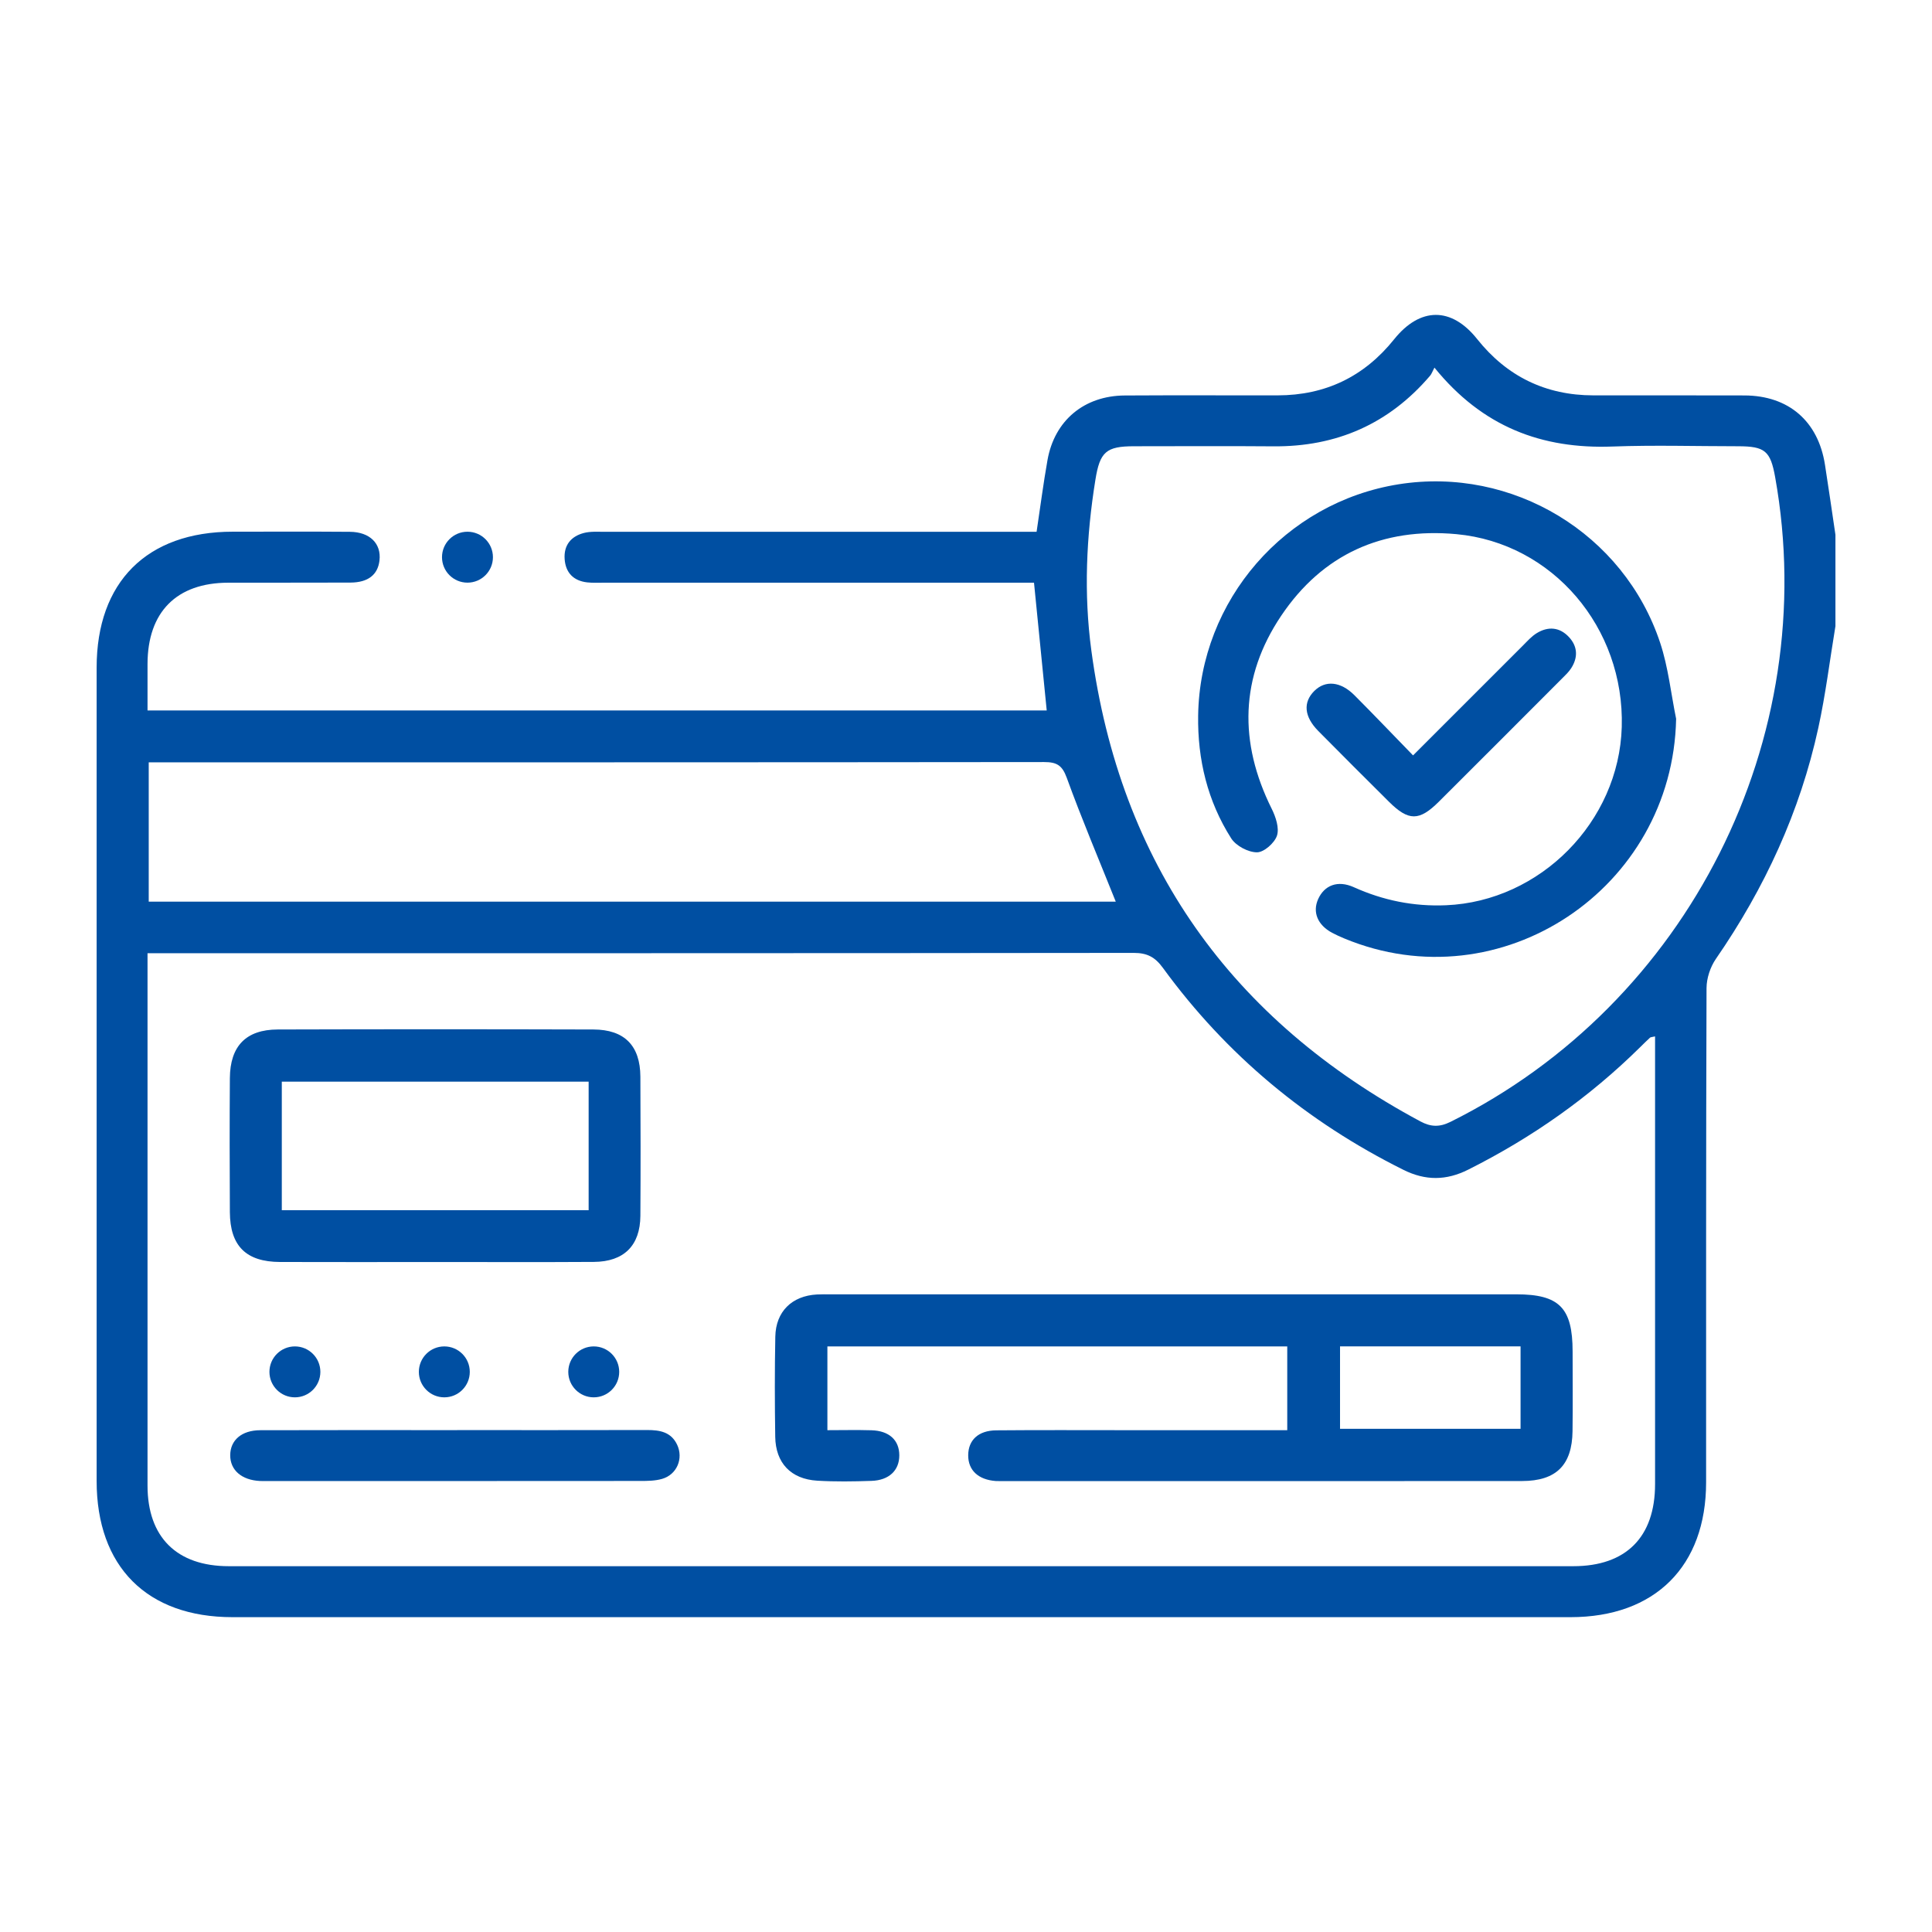<svg xmlns="http://www.w3.org/2000/svg" id="Layer_1" data-name="Layer 1" viewBox="0 0 500 500"><defs><style> .cls-1 { fill: #004fa2; } </style></defs><path class="cls-1" d="M475,162.1c-1.45,8.76-2.53,17.6-4.42,26.27-4.73,21.71-13.89,41.51-26.51,59.79-1.45,2.1-2.41,5.02-2.42,7.57-.15,42.62-.1,85.25-.11,127.87,0,21.76-13.23,34.92-35.1,34.92-115.42,0-230.84,0-346.26,0-22.14,0-35.17-13.07-35.17-35.25,0-70.16,0-140.32,0-210.48,0-22.18,13.02-35.18,35.22-35.19,10.11,0,20.21-.05,30.32,.03,5.17,.04,8.17,3.05,7.66,7.42-.43,3.69-2.94,5.7-7.51,5.72-10.55,.05-21.09,0-31.64,.03-13.37,.03-20.85,7.58-20.88,21.03,0,3.93,0,7.85,0,12.03h232.71c-1.08-10.89-2.16-21.7-3.29-33.06h-5.02c-45.41,0-60.81,0-106.22,0-1.46,0-2.94,.08-4.39-.08-3.54-.4-5.59-2.49-5.84-6.02-.26-3.57,1.62-5.9,4.99-6.77,1.66-.43,3.49-.3,5.24-.3,45.55-.01,61.11-.01,106.66-.01h5.25c.97-6.45,1.75-12.53,2.82-18.55,1.82-10.26,9.5-16.66,20.01-16.72,13.18-.08,26.36-.01,39.55-.03,12.36-.01,22.4-4.85,30.13-14.49,6.75-8.42,14.85-8.44,21.5-.09,7.69,9.66,17.72,14.57,30.08,14.58,13.04,.02,26.07-.03,39.11,.02,11.41,.04,19.07,6.65,20.83,17.92,.95,6.04,1.81,12.09,2.71,18.14v23.73ZM38.18,246.7c0,2.17,0,3.62,0,5.08,0,44.23,0,88.46,0,132.68,0,13.35,7.56,20.87,21.03,20.87,115.99,.01,231.98,.01,347.96,0,13.66,0,21.16-7.54,21.16-21.24,.01-37.2,0-74.4,0-111.59,0-1.39,0-2.77,0-4.28-.8,.19-1.14,.17-1.31,.33-.87,.79-1.69,1.62-2.53,2.44-13.13,12.97-28.02,23.44-44.51,31.71-5.68,2.85-11.05,2.9-16.76,.06-24.98-12.43-45.84-29.74-62.27-52.29-2.03-2.78-4.07-3.86-7.52-3.86-83.33,.1-166.66,.08-249.99,.08h-5.28ZM371.22,95.16c-.54,1.03-.73,1.63-1.11,2.07-10.65,12.48-24.22,18.42-40.58,18.28-12.01-.1-24.02-.02-36.03-.02-7.22,0-8.85,1.44-10.01,8.67-2.37,14.68-3.04,29.44-1.05,44.19,7.42,55.23,36.19,95.62,85.16,121.87,2.67,1.43,4.93,1.53,7.77,.12,61.55-30.56,96.16-99.19,84.04-166.84-1.22-6.81-2.64-8-9.59-8.01-10.84,0-21.69-.33-32.51,.07-18.29,.68-33.64-5.08-46.07-20.41Zm-82.46,138.19c-4.37-10.92-8.81-21.39-12.69-32.07-1.19-3.26-2.61-4.06-5.87-4.06-75.7,.09-151.4,.07-227.1,.07h-4.61v36.06h250.28Z"></path><path class="cls-1" d="M333.14,370.11v-21.66h-119.01v21.68c3.86,0,7.63-.09,11.39,.02,4.61,.13,7.22,2.56,7.22,6.5,0,3.88-2.64,6.45-7.21,6.6-4.68,.16-9.38,.23-14.05-.05-6.8-.42-10.75-4.58-10.85-11.35-.13-8.64-.15-17.28,.02-25.92,.12-6.5,4.29-10.56,10.76-10.92,1.17-.06,2.34-.04,3.51-.04,59.16,0,118.32,0,177.49,0,11.13,0,14.57,3.49,14.58,14.78,0,6.88,.07,13.77-.02,20.65-.11,8.76-4.22,12.88-13.06,12.89-44.96,.04-89.91,.02-134.87,.02-.44,0-.88,0-1.32-.02-4.54-.33-7.18-2.79-7.15-6.69,.03-3.92,2.64-6.39,7.27-6.43,11.13-.1,22.26-.04,33.39-.04,12.3,0,24.6,0,36.9,0h5.02Zm60.38-21.67h-46.72v21.34h46.72v-21.34Z"></path><path class="cls-1" d="M112.43,326.61c-13.32,0-26.64,.04-39.96-.01-8.78-.03-12.93-4.15-12.98-12.89-.06-11.56-.08-23.13,0-34.69,.06-8.3,4.18-12.56,12.38-12.59,27.23-.08,54.45-.08,81.68,0,8.08,.02,12.14,4.19,12.18,12.21,.06,12,.08,24.01,0,36.01-.05,7.7-4.25,11.88-12.03,11.93-13.76,.09-27.52,.02-41.28,.03Zm39.91-13.41v-33.26H72.93v33.26h79.41Z"></path><path class="cls-1" d="M118.31,370.11c16.41,0,32.81,.02,49.22-.02,3.26,0,6.16,.51,7.72,3.82,1.66,3.55-.06,7.71-3.89,8.82-1.78,.52-3.76,.54-5.64,.54-31.93,.03-63.86,.02-95.79,.02-.88,0-1.76,.03-2.64-.01-4.75-.23-7.73-2.81-7.71-6.67,.01-3.88,2.95-6.46,7.77-6.47,16.99-.06,33.98-.02,50.97-.02Z"></path><path class="cls-1" d="M433.78,186.05c-.89,43.97-45.37,73.62-85.86,56.83-1.08-.45-2.15-.93-3.18-1.48-3.75-2.01-5.11-5.34-3.61-8.7,1.62-3.62,5.09-4.96,9.22-3.1,7.62,3.43,15.49,5.03,23.87,4.68,24.39-1.02,44.78-21.61,45.49-46.13,.74-25.75-17.92-47.6-42.77-49.91-19.17-1.78-34.66,5.21-45.35,21.09-10.7,15.89-11.03,32.82-2.47,49.99,1.04,2.09,2,4.97,1.36,6.94-.62,1.9-3.37,4.33-5.18,4.32-2.28,0-5.44-1.68-6.67-3.62-6.12-9.62-8.72-20.42-8.55-31.76,.43-29.86,22.5-55.2,51.9-59.87,29.39-4.66,58.28,12.69,67.68,41.06,2.09,6.31,2.78,13.08,4.12,19.63Z"></path><path class="cls-1" d="M365.7,195.49c9.85-9.84,19.13-19.13,28.42-28.41,1.13-1.13,2.23-2.39,3.57-3.21,2.96-1.82,5.94-1.59,8.35,1,2.26,2.42,2.38,5.26,.59,8.05-.62,.97-1.49,1.8-2.32,2.62-10.64,10.66-21.28,21.32-31.95,31.95-5.07,5.05-7.84,5.03-12.9,0-6.12-6.09-12.23-12.17-18.29-18.31-3.68-3.73-3.98-7.43-1.02-10.37,2.85-2.82,6.79-2.48,10.38,1.12,4.95,4.96,9.79,10.04,15.15,15.55Z"></path><circle class="cls-1" cx="120.98" cy="144.2" r="6.59"></circle><circle class="cls-1" cx="76.32" cy="355.04" r="6.59"></circle><circle class="cls-1" cx="114.99" cy="355.04" r="6.59"></circle><circle class="cls-1" cx="153.66" cy="355.04" r="6.59"></circle></svg>